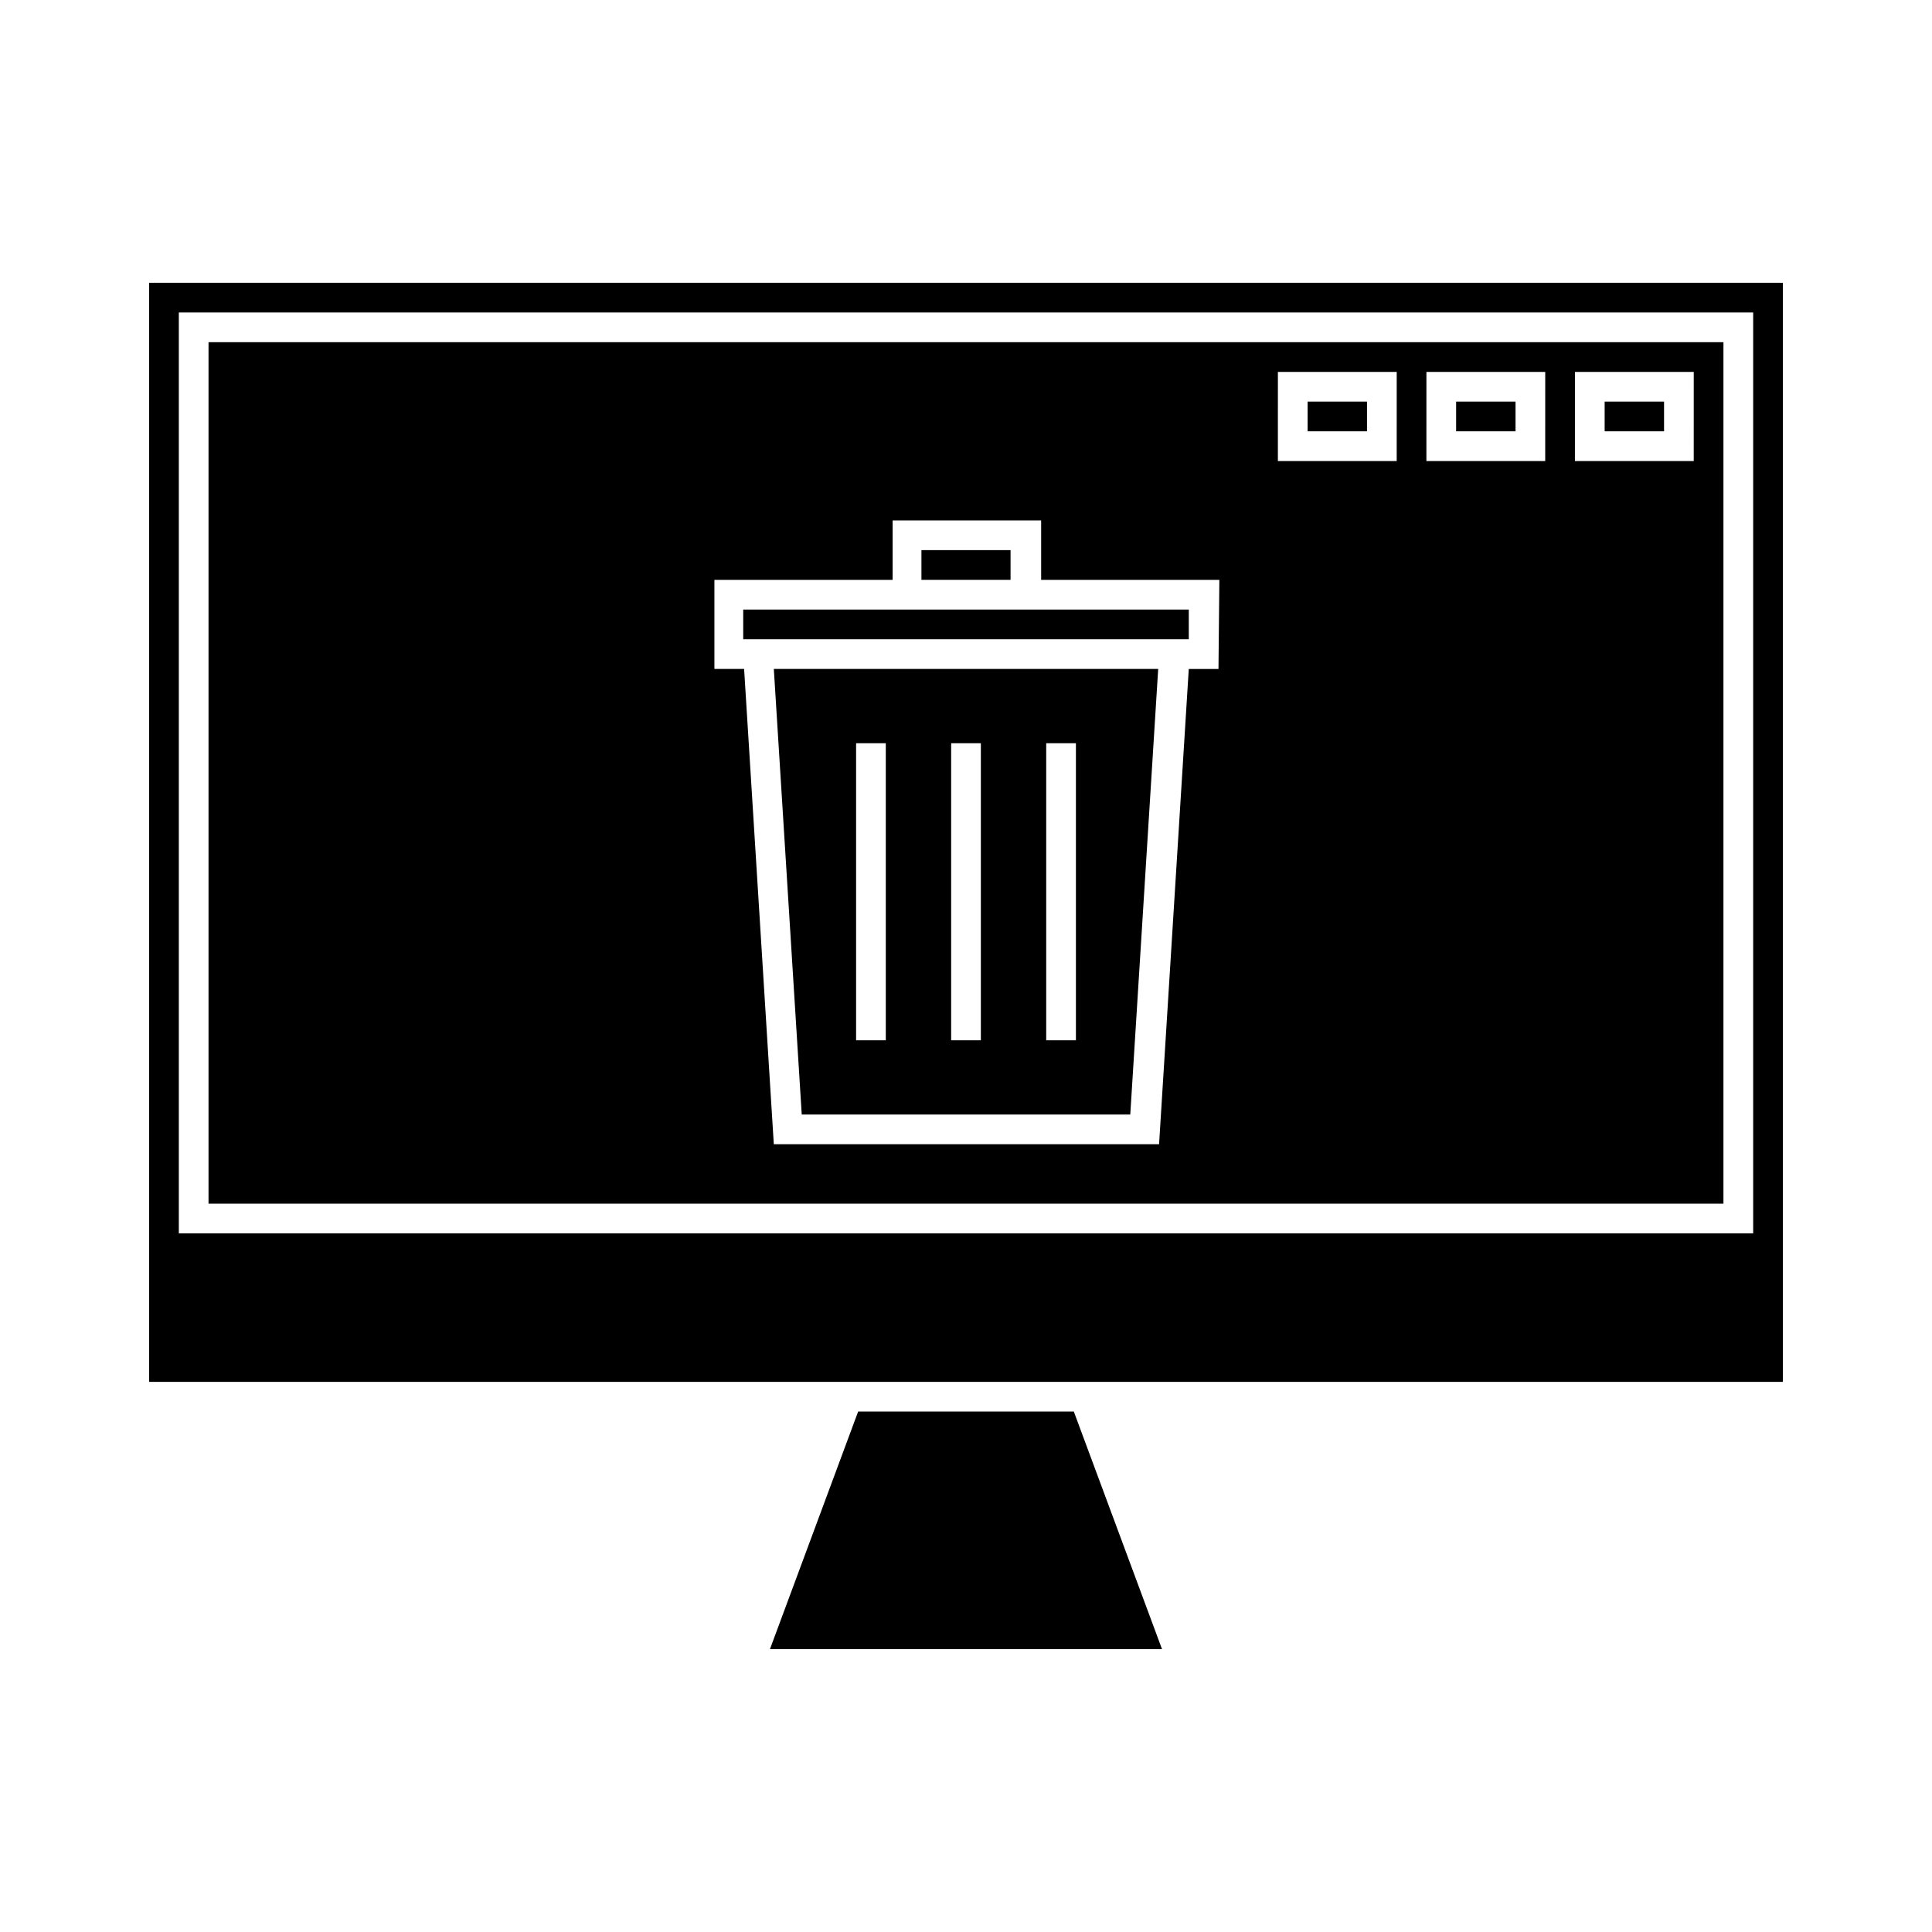 <?xml version="1.0" encoding="UTF-8"?>
<!-- Uploaded to: ICON Repo, www.svgrepo.com, Generator: ICON Repo Mixer Tools -->
<svg fill="#000000" width="800px" height="800px" version="1.1" viewBox="144 144 512 512" xmlns="http://www.w3.org/2000/svg">
 <g>
  <path d="m183.52 218.94v291.27h432.96v-291.27zm425.09 251.91h-417.22v-244.04h417.22z"/>
  <path d="m451.95 581.05h-103.91l23.379-62.977h57.152z"/>
  <path d="m199.26 234.69v228.29h401.47v-228.29zm267.65 86.594h-7.871l-7.871 125.95-102.1-0.004-7.871-125.95h-7.871v-23.613h47.23v-15.746h39.359v15.742h47.23zm47.23-55.105h-31.488l0.004-23.617h31.488zm39.359 0h-31.488l0.004-23.617h31.488zm39.359 0h-31.488l0.004-23.617h31.488z"/>
  <path d="m490.53 250.43h15.742v7.871h-15.742z"/>
  <path d="m529.89 250.43h15.742v7.871h-15.742z"/>
  <path d="m569.25 250.43h15.742v7.871h-15.742z"/>
  <path d="m388.19 289.79h23.617v7.871h-23.617z"/>
  <path d="m349.07 321.28 7.398 118.08h87.066l7.398-118.08zm29.676 98.402h-7.871v-78.719h7.871zm25.191 0h-7.871v-78.719h7.871zm25.191 0h-7.871v-78.719h7.871z"/>
  <path d="m340.96 305.54h118.08v7.871h-118.08z"/>
 </g>
</svg>